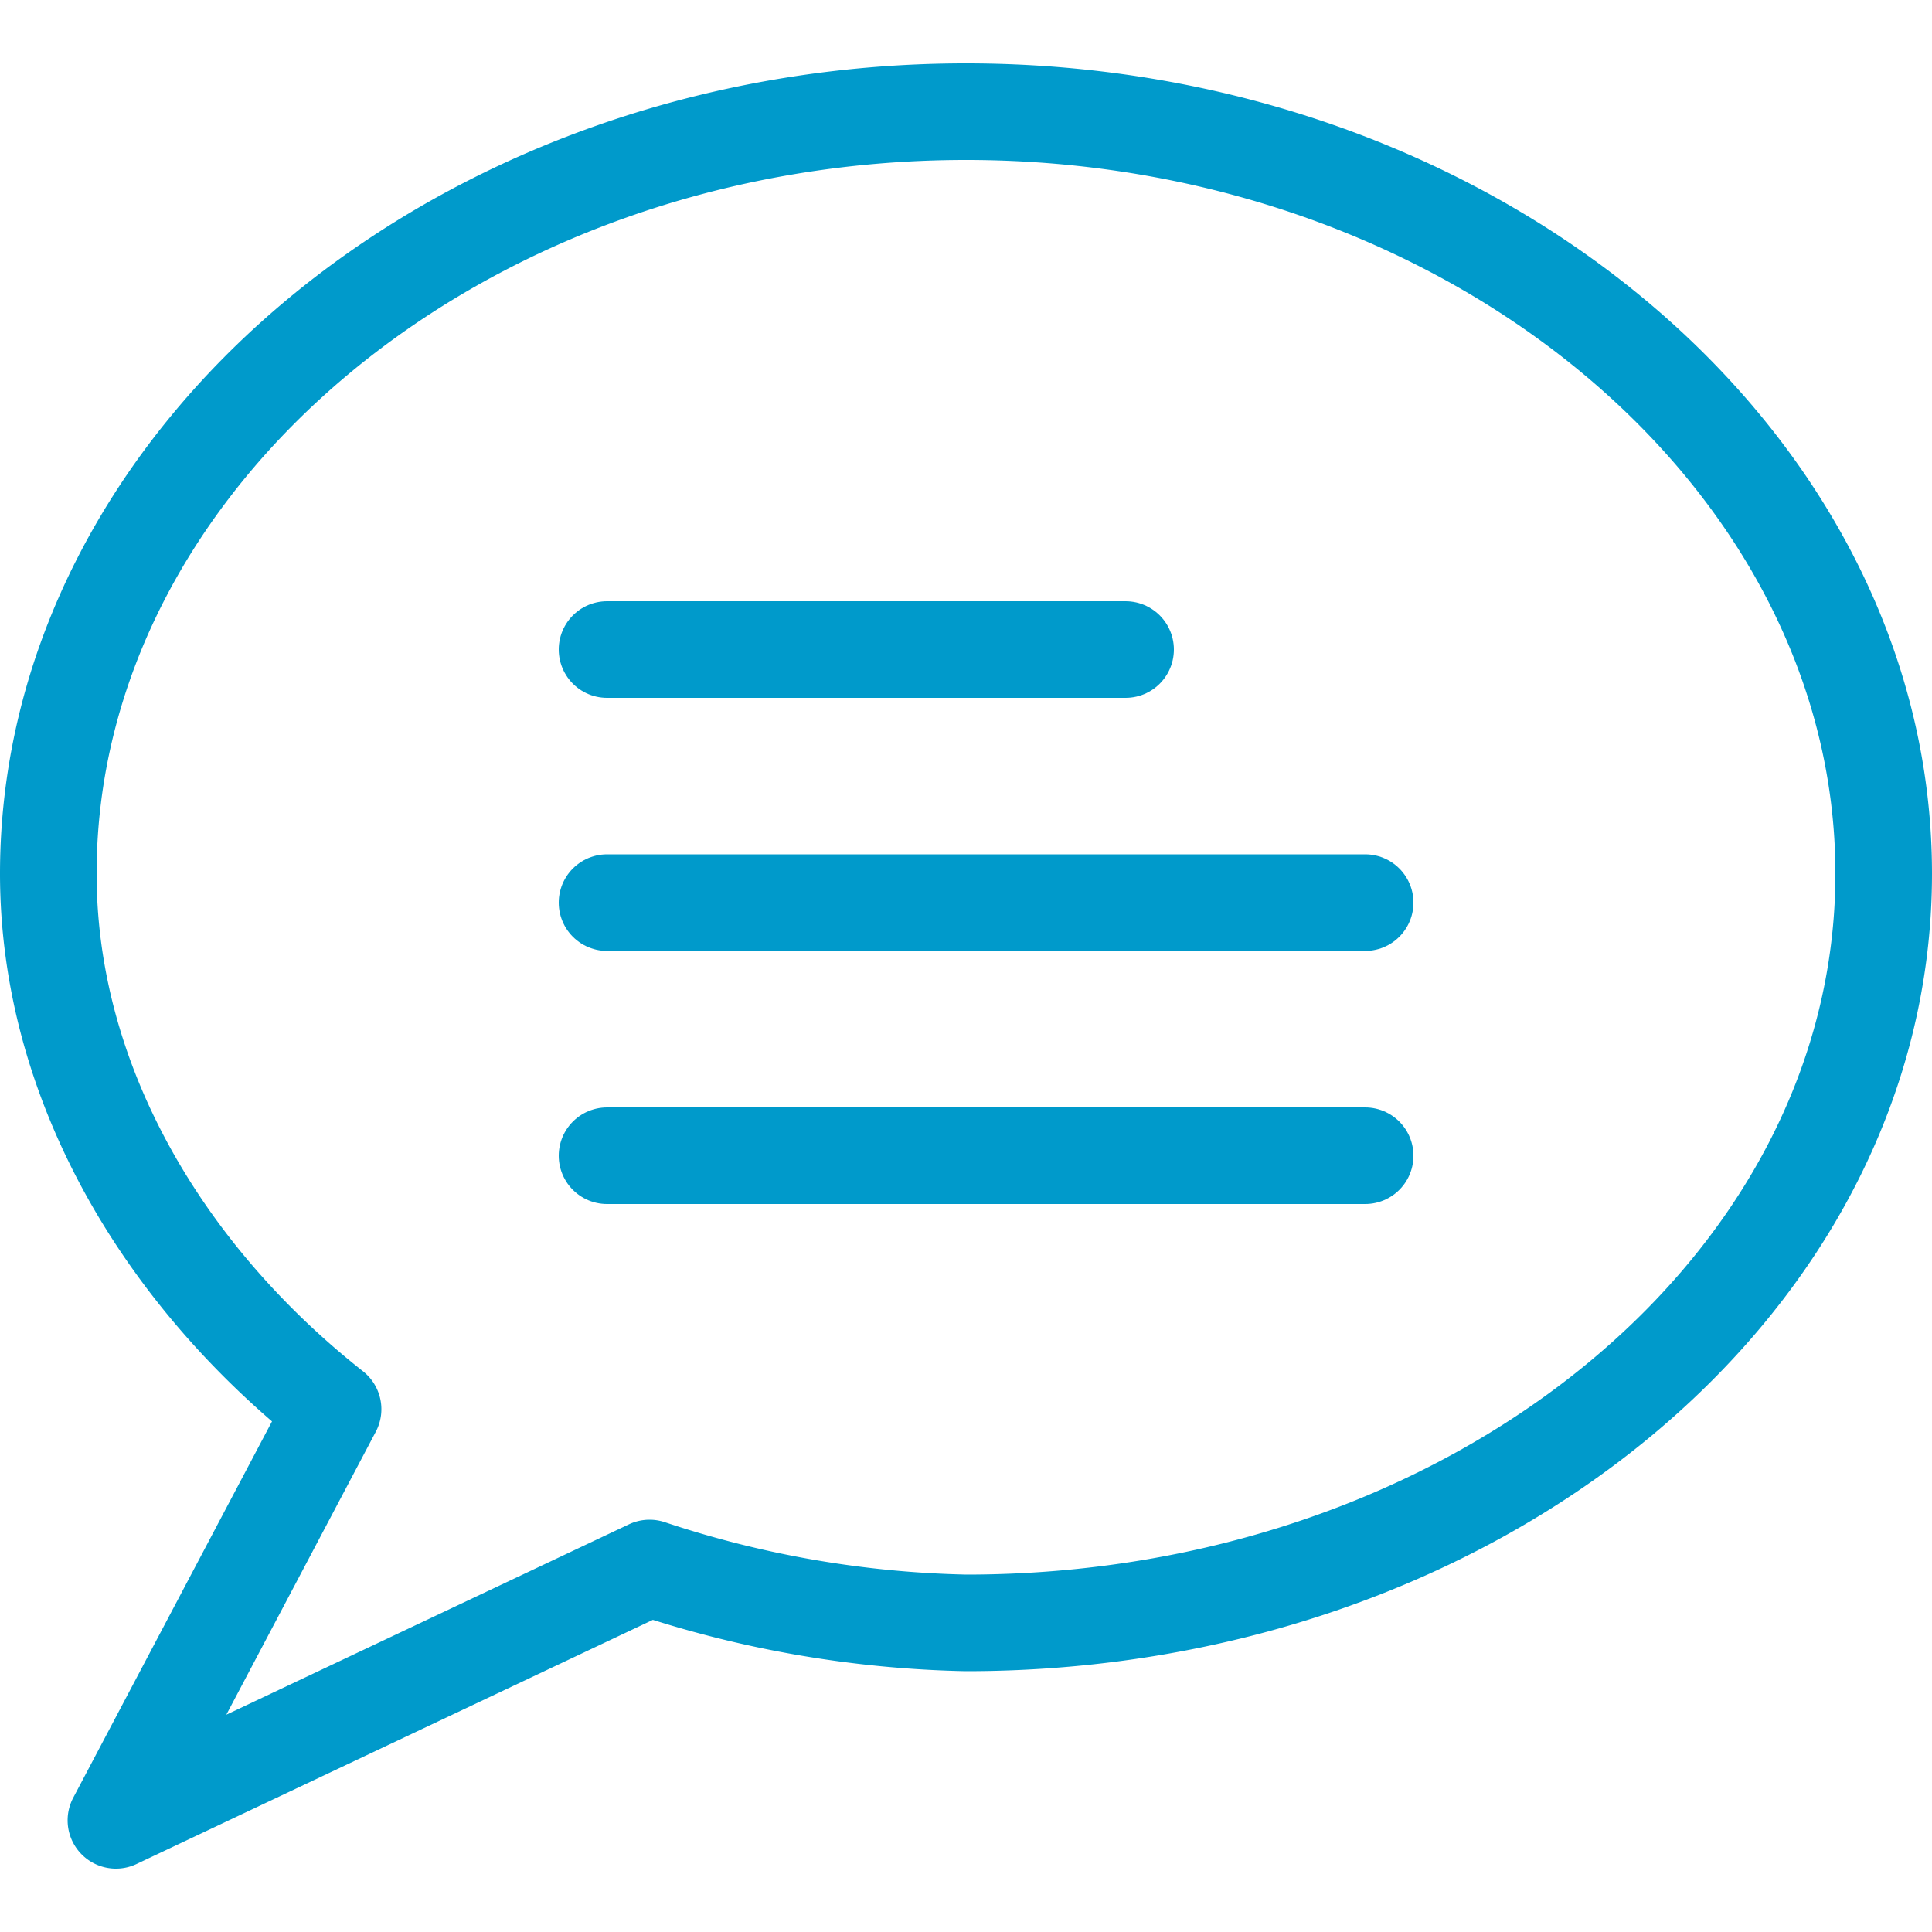 <svg id="Layer_1" data-name="Layer 1" xmlns="http://www.w3.org/2000/svg" viewBox="0 0 50 50"><defs><style>.cls-1,.cls-2{fill:none;stroke:#009acb;stroke-linejoin:round;stroke-width:2.5px;}.cls-2{stroke-linecap:round;}</style></defs><path class="cls-1" d="M48.75,22.61C48.75,33.31,38.12,42,25,42a27.68,27.68,0,0,1-8.19-1.42L3,47.11,8.62,36.47C4.22,33,1.25,28,1.25,22.61,1.25,11.9,11.88,2.89,25,2.89S48.75,11.9,48.75,22.61Z"/><line class="cls-2" x1="15.71" y1="16.81" x2="29.13" y2="16.81"/><line class="cls-2" x1="15.71" y1="23.36" x2="35.33" y2="23.36"/><line class="cls-2" x1="15.71" y1="29.91" x2="35.33" y2="29.91"/></svg>